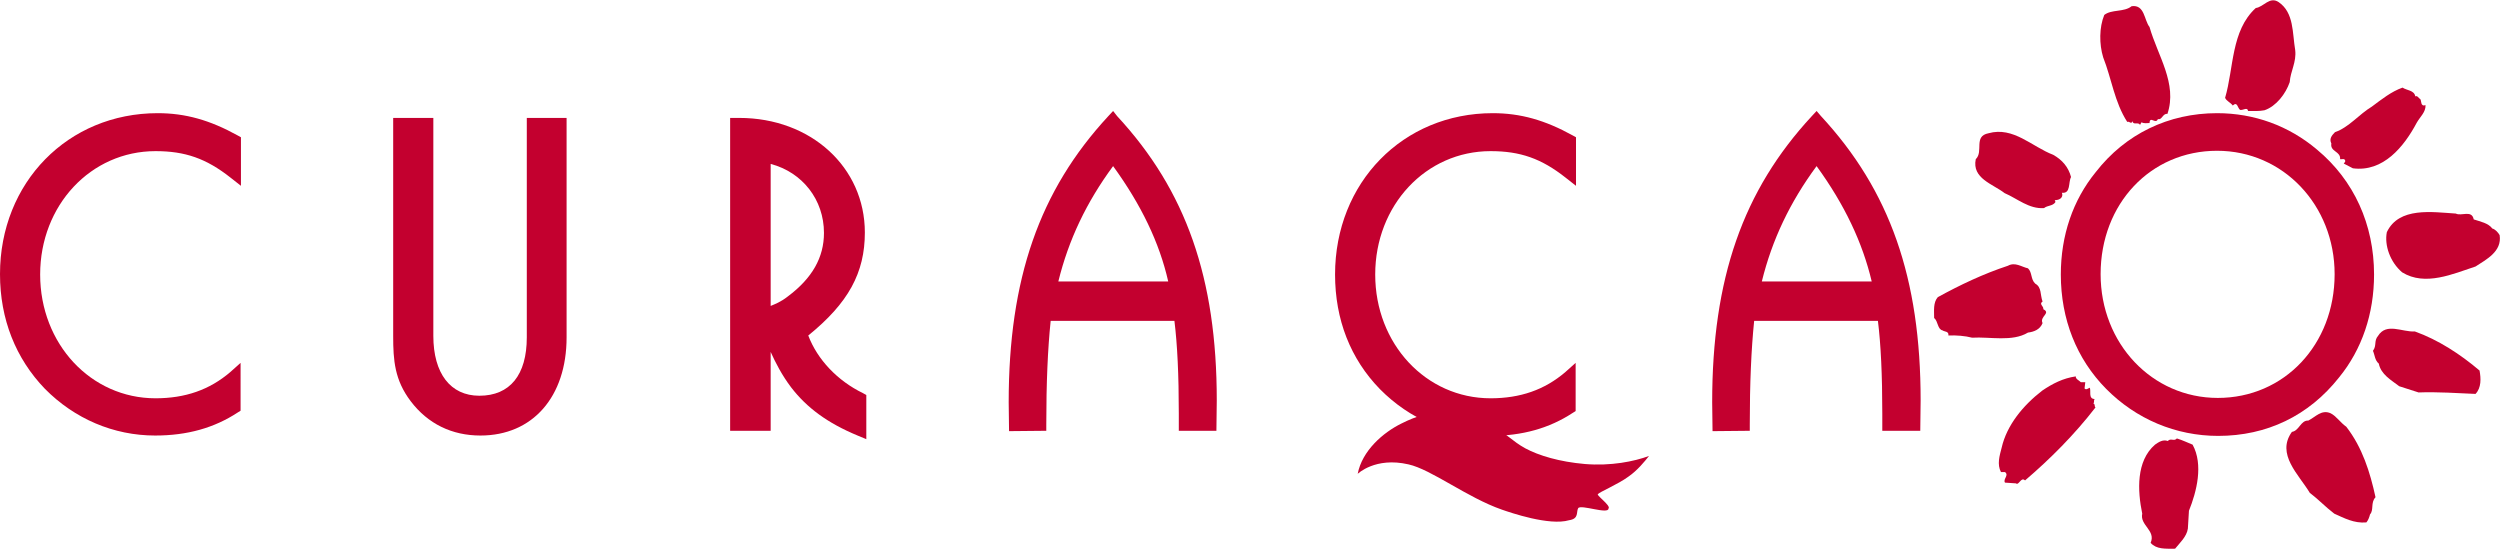 <?xml version="1.0" encoding="utf-8"?>
<!-- Generator: Adobe Illustrator 24.2.0, SVG Export Plug-In . SVG Version: 6.00 Build 0)  -->
<svg version="1.1" id="Layer_1" xmlns="http://www.w3.org/2000/svg" xmlns:xlink="http://www.w3.org/1999/xlink" x="0px" y="0px"
	 viewBox="0 0 684.8 150.3" style="enable-background:new 0 0 684.8 150.3;" xml:space="preserve">
<style type="text/css">
	.st0{fill:#C3002F;}
</style>
<path class="st0" d="M678.1,73c-6.1,2-13.8,5.5-20.1,1.6c-3.3-2.8-4.9-7.4-4.2-11c3.3-7,12.5-5.5,18.9-5.1c1.5,0.8,4.4-1.1,4.9,1.6
	c1.8,0.6,4,1,5.1,2.5c0.8,0.2,1.6,1.1,2,1.8C685.4,68.9,681,71.1,678.1,73"/>
<path class="st0" d="M678.1,107.9c-4.8-0.2-10.5-0.6-15.6-0.4c-1.8-0.6-3.5-1.1-5.3-1.7c-2.2-1.7-5-3.2-5.6-6.2
	c-1.1-0.9-1.1-2.4-1.6-3.5c1.1-1.5,0.2-2.7,1.4-4.1c2.3-3.7,6.6-1,10.1-1.2c6.4,2.3,12.4,6.2,17.7,10.7
	C679.6,103.7,679.7,106.2,678.1,107.9"/>
<path class="st0" d="M662,33.6c-3.5,6.6-9.2,13.6-17.5,12.5l-2.5-1.3c0.2-0.3,0.5-0.5,0.4-0.8c-0.2-0.7-0.9-0.3-1.4-0.4
	c0.2-2.2-2.8-2-2.4-4.3c-0.6-1.2,0-2.1,1-3.1c3.8-1.3,6.6-4.9,10.1-7c2.7-2,5.3-4.1,8.4-5.2c1.2,0.8,3.2,0.7,3.5,2.4
	c0.6-0.3,0.9,0.5,1.4,0.8c0.3,0.4,0,2.1,1.4,1.6C664.5,30.7,662.9,32,662,33.6"/>
<path class="st0" d="M649.2,140.9c-0.2,0.8-0.5,1.6-1,2.2c-3.4,0.3-6.1-1.2-8.8-2.4c-2.6-2-4.2-3.8-6.7-5.7c-3-5-9.3-10.6-4.9-16.7
	c2-0.3,2.4-3.2,4.5-3.1c2-1,3.6-3.1,6.1-2c1.6,0.8,2.6,2.5,4.3,3.7c4.4,5.7,6.5,12.4,8,19.3C649.3,137.7,650.3,139.7,649.2,140.9"/>
<path class="st0" d="M627.2,22.5c-1.1,3.2-3.7,6.6-6.9,7.7c-1.6,0.3-2.8,0.2-4.5,0.2c-0.2-1.2-1.4-0.1-2.2-0.3
	c-0.7-0.5-0.7-2.4-2-1.2c-0.7-0.9-1.7-1.2-2.1-2.1c2.4-8.1,1.6-18.4,8.4-24.6c2.2-0.3,3.8-3.3,6.3-1.6c4.2,2.9,3.7,8.4,4.5,13.1
	C629.1,17,627.4,19.5,627.2,22.5"/>
<path class="st0" d="M599.3,144.8c-0.3,2.2-2.3,4-3.5,5.5c-2.7,0-5.1,0.2-6.7-1.6c1.5-3.4-3-4.8-2.3-8c-1.3-6.3-1.7-14.4,3.5-18.9
	c1-0.7,2.2-1.5,3.5-1c0.8-0.9,1.7,0.2,2.5-0.7c1.6,0.5,2.8,1.1,4.3,1.7c3,5.5,1.1,12.9-1,18.1L599.3,144.8"/>
<path class="st0" d="M593.7,31.2c-1.3-0.2-1.5,1.8-2.6,1.4c-0.6,1.6-2.2-1-2.3,1.1c-0.8,0-1.4,0.2-2.2-0.2l-0.4,0.7
	c-0.5-0.9-1.8,0.2-2.1-1c-0.3,1-0.8-0.1-1.4,0.2c-3.5-5.4-4.3-11.9-6.6-17.7c-1.1-3.6-1.1-8.2,0.3-11.6c2-1.6,5.4-0.7,7.5-2.4
	c3.6-0.5,3.4,3.8,4.9,5.7C591,15.2,596.5,22.9,593.7,31.2"/>
<path class="st0" d="M554.7,131.6c-1.1-1.1-1.7,1.5-2.5,0.8l-3-0.2c-0.6-1,1.2-2,0-2.9h-1.1c-1.1-2.1-0.4-4.4,0.2-6.7
	c1.4-6.1,5.8-11.5,11.1-15.6c2.8-1.9,5.7-3.4,9.2-3.9c-0.1,0.7,0.9,1.1,1.4,1.6h1.2l-0.2,1.7c0.4,0.5,1,0,1.4-0.2
	c0.5,0.7-0.5,3.1,1.4,3.1c-0.4,0.3,0,0.9-0.4,1.2c0.6,0.2,0.2,0.8,0.6,1.1C568.2,119.1,561.6,125.7,554.7,131.6"/>
<path class="st0" d="M564.8,52.8c0.5,1.3-0.7,2.1-2,2c0.2,0.1,0.2,0.4,0.2,0.6c-0.8,1.1-2.1,0.8-3.1,1.6c-4.1,0.3-7.3-2.6-10.8-4.1
	c-3.2-2.5-9-4-7.9-9.3c2.2-2.1-0.7-6.3,3.5-7.1c6.8-1.9,11.9,3.7,17.7,5.9c2.5,1.4,4.2,3.4,4.9,6.1
	C566.5,49.9,567.3,53.1,564.8,52.8"/>
<path class="st0" d="M555.5,91.1c-4.3,2.6-10.4,1.1-15.3,1.4c-1.9-0.5-4.4-0.7-6.5-0.6c0.2-1.2-1.1-1-1.6-1.4
	c-1.4-0.3-1.2-2.5-2.3-3.4c0-2-0.3-4.2,1-5.7c6-3.3,12.5-6.4,19.2-8.6c2-1.1,3.7,0.3,5.5,0.7c1.2,1.1,0.7,3,2,4.2c1.8,1,1.3,3,2,4.9
	c-1.1,0.7,0.4,1.3,0.2,2.1c2.2,1.1-1.1,2-0.2,3.8C558.8,90.3,557.1,90.9,555.5,91.1"/>
<path class="st0" d="M396.3,113.1c-5-0.1-8,0.7-12.4,2.9c-5.1,2.5-10.8,7.5-12,13.8c0,0,4.8-4.7,13.9-2.6
	c6.3,1.4,16.1,9.1,25.6,12.4c2.3,0.8,13,4.5,18.4,2.9c2.8-0.4,1.9-2.3,2.5-3.3c0.7-1.1,8.3,1.8,8.3,0.1c0.8-0.8-3.8-3.9-2.8-4
	c0.1-0.4,5.5-2.7,8.2-4.7c2.5-1.7,4.5-4.2,5.7-5.7c-4.1,1.5-10.4,2.8-17.6,2.2c-6.9-0.6-12.6-2.3-16.3-4.3c-3.5-1.9-5.6-4.4-9.3-6.3
	C404.9,114.4,401.1,113.1,396.3,113.1"/>
<g>
	<path class="st0" d="M43.2,31C18.6,31,0,50,0,75.1c0,12.3,4.3,23.1,12.3,31.4c8.1,8.2,18.8,12.8,30.2,12.8c8.8,0,16.2-2.1,22.6-6.3
		l0.8-0.5V99.4l-2.8,2.5c-5.7,4.9-12.4,7.2-20.5,7.2C24.9,109.1,11,94.2,11,75.2s13.9-33.8,31.6-33.8c8.1,0,13.9,2,20.6,7.3l2.8,2.2
		V37.6l-0.9-0.5C57.5,32.9,50.8,31,43.2,31z"/>
	<path class="st0" d="M144.3,92.4c0,10.3-4.6,16-13,16c-7.9,0-12.6-6.1-12.6-16.4V32.3h-11v59.8c0,6.6,0.4,12,4.8,17.8
		c4.7,6.2,11.3,9.4,19.1,9.4c14.3,0,23.6-10.6,23.6-26.9V32.3h-10.9L144.3,92.4L144.3,92.4z"/>
	<path class="st0" d="M221.4,91.9c11-8.9,15.5-17.2,15.5-28.2c0-17.9-14.8-31.4-34.4-31.4H200V118h11.1V96.4
		c1.3,2.9,3.1,6.4,5.6,9.7c4.3,5.6,10,9.8,18.2,13.2l2.4,1v-12.1l-0.9-0.5C229.4,104.3,223.9,98.5,221.4,91.9z M225.7,63.8
		c0,6.7-3.2,12.4-9.9,17.4c-1.9,1.5-3.5,2.1-4.7,2.6V44.9C219.8,47.2,225.7,54.7,225.7,63.8z"/>
	<path class="st0" d="M408.9,31c-24.6,0-43.2,19-43.2,44.2c0,12.3,4.2,23.1,12.3,31.4c8.1,8.2,18.8,12.8,30.2,12.8
		c8.8,0,16.2-2.1,22.6-6.3l0.8-0.5V99.4l-2.8,2.5c-5.7,4.9-12.4,7.2-20.5,7.2c-17.7,0-31.6-14.9-31.6-33.9s13.9-33.8,31.6-33.8
		c8.1,0,13.9,2,20.6,7.3l2.8,2.2V37.6l-0.9-0.5C423.2,32.9,416.5,31,408.9,31z"/>
	<path class="st0" d="M634.7,41c-7.8-6.6-17.3-10-27.4-10c-13.3,0-25.1,5.7-33.2,16.1c-6.3,7.7-9.6,17.4-9.6,28.1
		c0,12.2,4.3,23.1,12.4,31.3c8.2,8.3,19.1,12.9,30.7,12.9c13.3,0,24.8-5.5,33.1-16c6.3-7.7,9.6-17.5,9.6-28.2
		C650.3,61.5,644.8,49.4,634.7,41z M639.5,75.1c0,19.3-13.8,33.9-32,33.9c-18,0-32.1-14.9-32.1-33.9c0-19.3,13.7-33.8,31.9-33.8
		C625.4,41.3,639.5,56.2,639.5,75.1z"/>
	<path class="st0" d="M304.9,30.4l-1.3,1.4c-18.9,20.4-27.3,44.6-27.3,78.4l0.1,7.9l10.2-0.1v-1.7c0-11.4,0.4-20.7,1.2-28.4h33.9
		c0.8,6.5,1.2,14.8,1.2,25.4v4.7h10.3l0.1-8.3c0-33.5-8.4-57.5-27.3-77.9L304.9,30.4z M320,77.1h-30.1c2.8-11.4,7.7-21.7,15-31.6
		C312.6,56.1,317.6,66.5,320,77.1z"/>
	<path class="st0" d="M497.6,30.4l-1.3,1.4C477.4,52.2,469,76.3,469,110.2l0.1,7.9l10.2-0.1v-1.7c0-11.3,0.4-20.6,1.2-28.4h33.9
		c0.8,6.4,1.2,14.8,1.2,25.4v4.7H526l0.1-8.3c0-33.5-8.4-57.5-27.3-77.9L497.6,30.4z M512.7,77.1h-30.1c2.8-11.4,7.7-21.7,15-31.6
		C505.3,56.1,510.2,66.5,512.7,77.1z"/>
</g>
</svg>
